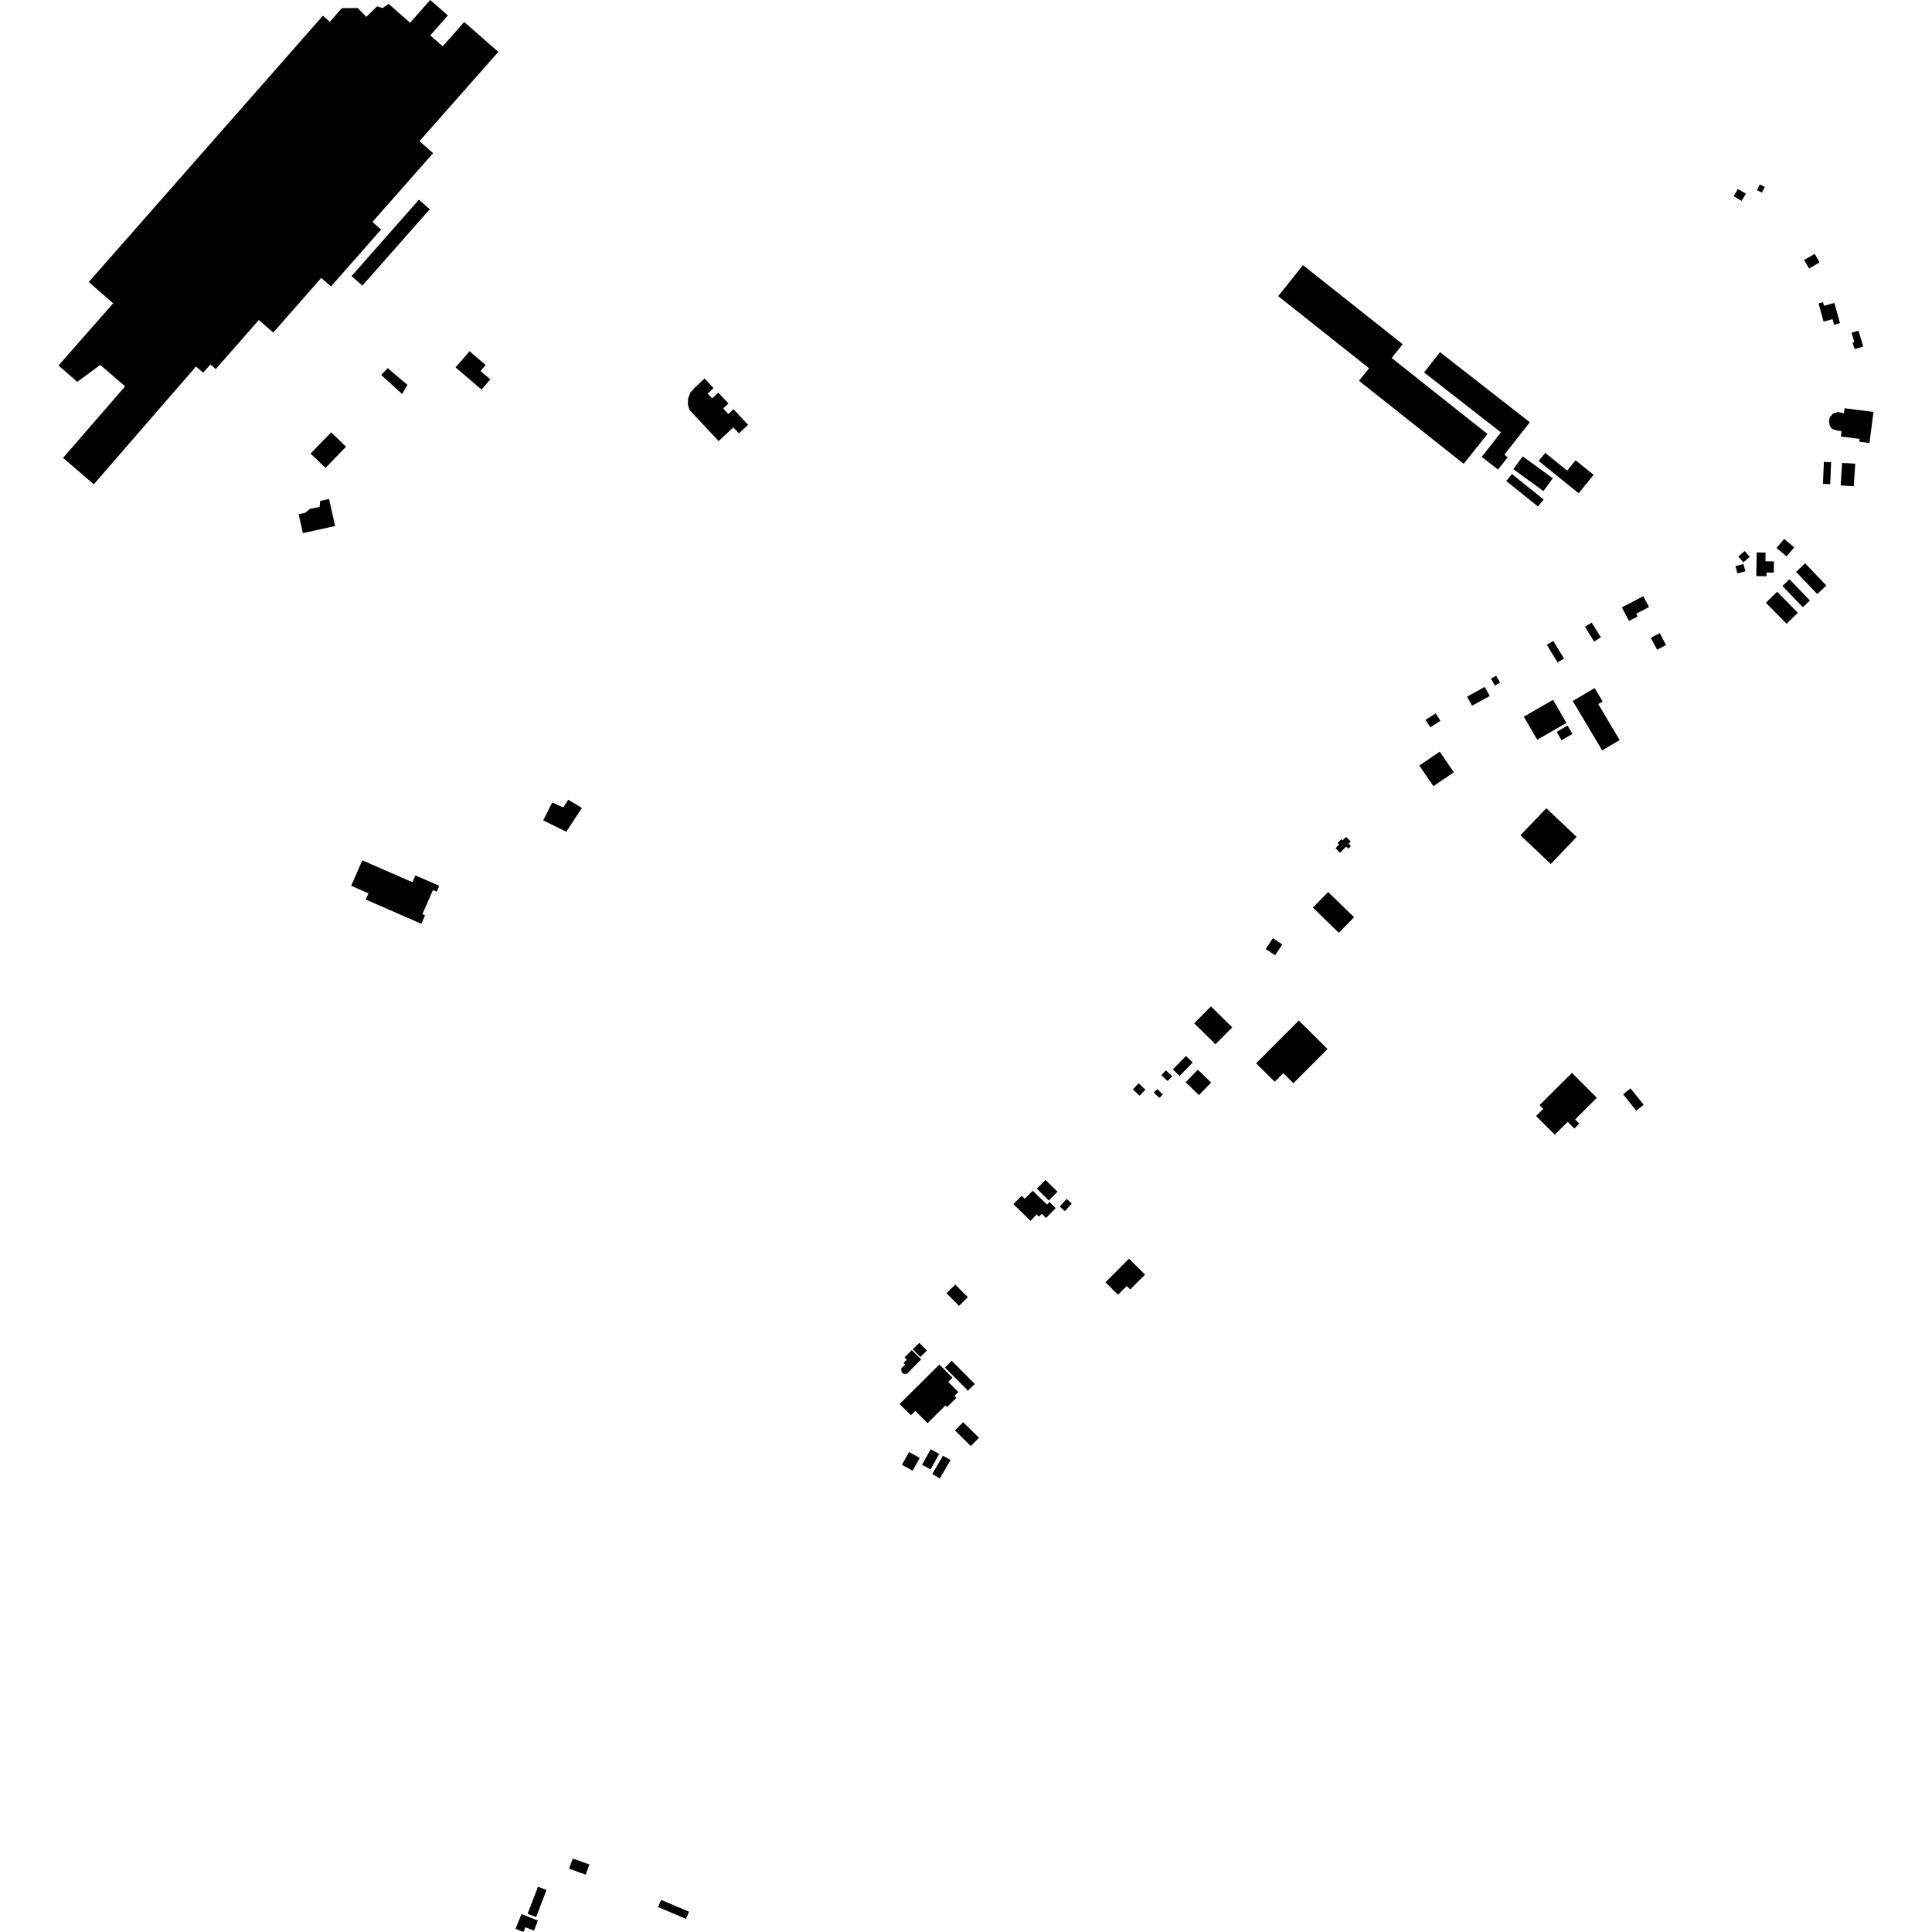 <?xml version="1.0" encoding="utf-8" standalone="no"?>
<!DOCTYPE svg PUBLIC "-//W3C//DTD SVG 1.1//EN"
  "http://www.w3.org/Graphics/SVG/1.1/DTD/svg11.dtd">
<!-- Created with matplotlib (https://matplotlib.org/) -->
<svg height="288pt" version="1.1" viewBox="0 0 288 288" width="288pt" xmlns="http://www.w3.org/2000/svg" xmlns:xlink="http://www.w3.org/1999/xlink">
 <defs>
  <style type="text/css">
*{stroke-linecap:butt;stroke-linejoin:round;}
  </style>
 </defs>
 <g id="figure_1">
  <g id="patch_1">
   <path d="M 0 288 
L 288 288 
L 288 0 
L 0 0 
z
" style="fill:none;opacity:0;"/>
  </g>
  <g id="axes_1">
   <g id="PatchCollection_1">
    <path clip-path="url(#pfecd7c0508)" d="M 80.194 281.25 
L 81.468 281.734 
L 79.921 285.771 
L 78.647 285.287 
L 80.194 281.25 
"/>
    <path clip-path="url(#pfecd7c0508)" d="M 77.736 285.326 
L 80.188 286.304 
L 79.59 287.794 
L 78.325 287.29 
L 78.04 288 
L 76.852 287.525 
L 77.736 285.326 
"/>
    <path clip-path="url(#pfecd7c0508)" d="M 13.232 42.037 
L 48.132 2.346 
L 49.162 3.245 
L 50.95 1.212 
L 53.32 1.2 
L 54.609 2.512 
L 56.209 0.95 
L 57.024 1.204 
L 57.935 0.581 
L 61.137 3.389 
L 64.132 0 
L 66.763 2.306 
L 64.137 5.277 
L 65.994 6.904 
L 69.198 3.276 
L 74.285 7.736 
L 62.528 21.045 
L 64.567 22.832 
L 55.516 33.087 
L 56.811 34.22 
L 49.339 42.702 
L 47.887 41.433 
L 40.73 49.577 
L 38.581 47.705 
L 32.163 55.022 
L 31.361 54.327 
L 30.289 55.556 
L 29.22 54.632 
L 13.981 72.194 
L 9.402 68.252 
L 18.65 57.591 
L 14.944 54.4 
L 11.515 56.921 
L 8.721 54.482 
L 16.871 45.213 
L 13.232 42.037 
"/>
    <path clip-path="url(#pfecd7c0508)" d="M 62.447 29.773 
L 64.066 31.189 
L 54.02 42.575 
L 52.403 41.157 
L 62.447 29.773 
"/>
    <path clip-path="url(#pfecd7c0508)" d="M 69.988 52.356 
L 72.398 54.415 
L 71.629 55.307 
L 73.088 56.553 
L 71.778 58.073 
L 67.912 54.768 
L 69.988 52.356 
"/>
    <path clip-path="url(#pfecd7c0508)" d="M 49.365 64.453 
L 51.585 66.592 
L 48.518 69.75 
L 46.297 67.609 
L 49.365 64.453 
"/>
    <path clip-path="url(#pfecd7c0508)" d="M 54.009 128.252 
L 61.48 131.509 
L 61.925 130.494 
L 65.482 132.045 
L 65.096 132.925 
L 64.541 132.683 
L 62.965 136.269 
L 63.364 136.442 
L 62.81 137.705 
L 54.521 134.091 
L 54.929 133.165 
L 52.344 132.04 
L 54.009 128.252 
"/>
    <path clip-path="url(#pfecd7c0508)" d="M 44.52 76.655 
L 45.149 79.475 
L 49.954 78.409 
L 49.054 74.377 
L 47.738 74.669 
L 47.64 75.558 
L 46.188 75.863 
L 45.505 76.438 
L 44.52 76.655 
"/>
    <path clip-path="url(#pfecd7c0508)" d="M 202.585 56.766 
L 218.184 69.14 
L 221.738 64.697 
L 207.45 53.362 
L 209.091 51.308 
L 194.234 39.522 
L 190.538 44.144 
L 204.085 54.891 
L 202.585 56.766 
"/>
    <path clip-path="url(#pfecd7c0508)" d="M 214.658 52.497 
L 228.051 62.947 
L 224.253 67.778 
L 224.751 68.166 
L 223.308 70.001 
L 220.876 68.105 
L 223.743 64.459 
L 212.283 55.517 
L 214.658 52.497 
"/>
    <path clip-path="url(#pfecd7c0508)" d="M 85.385 277.046 
L 87.858 277.933 
L 87.308 279.454 
L 84.834 278.567 
L 85.385 277.046 
"/>
    <path clip-path="url(#pfecd7c0508)" d="M 98.551 283.211 
L 102.715 284.979 
L 102.26 286.044 
L 98.095 284.276 
L 98.551 283.211 
"/>
    <path clip-path="url(#pfecd7c0508)" d="M 134.1 209.299 
L 135.779 210.974 
L 136.44 210.317 
L 138.275 212.148 
L 140.929 209.51 
L 141.176 209.757 
L 142.575 208.365 
L 142.283 208.073 
L 142.859 207.501 
L 141.351 205.995 
L 141.981 205.368 
L 140.021 203.412 
L 134.1 209.299 
"/>
    <path clip-path="url(#pfecd7c0508)" d="M 141.872 202.853 
L 145.305 206.305 
L 144.29 207.306 
L 140.857 203.854 
L 141.872 202.853 
"/>
    <path clip-path="url(#pfecd7c0508)" d="M 143.575 212.001 
L 145.936 214.327 
L 144.716 215.556 
L 142.354 213.231 
L 143.575 212.001 
"/>
    <path clip-path="url(#pfecd7c0508)" d="M 135.514 216.448 
L 137.113 217.335 
L 136.048 219.239 
L 134.449 218.352 
L 135.514 216.448 
"/>
    <path clip-path="url(#pfecd7c0508)" d="M 138.733 216.04 
L 140 216.74 
L 138.716 219.042 
L 137.45 218.341 
L 138.733 216.04 
"/>
    <path clip-path="url(#pfecd7c0508)" d="M 168.295 187.633 
L 170.688 190.003 
L 168.481 192.215 
L 167.96 191.701 
L 166.659 193.004 
L 164.787 191.149 
L 168.295 187.633 
"/>
    <path clip-path="url(#pfecd7c0508)" d="M 152.29 178.255 
L 152.759 178.709 
L 153.946 177.497 
L 156.072 179.565 
L 156.447 179.183 
L 157.377 180.087 
L 155.93 181.564 
L 155.289 180.941 
L 154.87 181.368 
L 154.532 181.04 
L 153.611 181.98 
L 151.066 179.504 
L 152.29 178.255 
"/>
    <path clip-path="url(#pfecd7c0508)" d="M 180.521 150.022 
L 183.689 153.151 
L 181.185 155.668 
L 178.016 152.539 
L 180.521 150.022 
"/>
    <path clip-path="url(#pfecd7c0508)" d="M 187.244 158.504 
L 190.018 161.253 
L 191.297 159.973 
L 192.807 161.47 
L 197.895 156.375 
L 193.611 152.129 
L 187.244 158.504 
"/>
    <path clip-path="url(#pfecd7c0508)" d="M 197.986 132.969 
L 201.851 136.73 
L 199.574 139.053 
L 195.708 135.29 
L 197.986 132.969 
"/>
    <path clip-path="url(#pfecd7c0508)" d="M 200.641 124.755 
L 201.362 125.443 
L 201.04 125.776 
L 201.386 126.107 
L 200.998 126.51 
L 200.665 126.192 
L 199.775 127.113 
L 199.082 126.451 
L 199.622 125.889 
L 199.395 125.671 
L 199.952 125.092 
L 200.142 125.274 
L 200.641 124.755 
"/>
    <path clip-path="url(#pfecd7c0508)" d="M 214.626 112.048 
L 216.726 115.128 
L 213.673 117.192 
L 211.574 114.112 
L 214.626 112.048 
"/>
    <path clip-path="url(#pfecd7c0508)" d="M 231.508 104.322 
L 233.507 107.764 
L 229.152 110.275 
L 227.153 106.833 
L 231.508 104.322 
"/>
    <path clip-path="url(#pfecd7c0508)" d="M 233.669 108.152 
L 234.403 109.397 
L 232.782 110.348 
L 232.047 109.105 
L 233.669 108.152 
"/>
    <path clip-path="url(#pfecd7c0508)" d="M 237.711 102.567 
L 238.903 104.568 
L 238.249 104.956 
L 241.443 110.318 
L 238.833 111.862 
L 234.446 104.498 
L 237.711 102.567 
"/>
    <path clip-path="url(#pfecd7c0508)" d="M 247.424 94.379 
L 248.355 96.158 
L 247.018 96.851 
L 246.088 95.071 
L 247.424 94.379 
"/>
    <path clip-path="url(#pfecd7c0508)" d="M 244.964 88.875 
L 245.814 90.494 
L 243.896 91.493 
L 244.111 91.904 
L 242.833 92.57 
L 241.768 90.542 
L 244.964 88.875 
"/>
    <path clip-path="url(#pfecd7c0508)" d="M 264.917 88.209 
L 268.002 91.344 
L 266.322 92.985 
L 263.237 89.851 
L 264.917 88.209 
"/>
    <path clip-path="url(#pfecd7c0508)" d="M 266.758 86.349 
L 269.798 89.516 
L 268.744 90.521 
L 265.703 87.354 
L 266.758 86.349 
"/>
    <path clip-path="url(#pfecd7c0508)" d="M 269.092 83.974 
L 272.244 87.284 
L 270.894 88.561 
L 267.742 85.251 
L 269.092 83.974 
"/>
    <path clip-path="url(#pfecd7c0508)" d="M 271.883 68.855 
L 272.963 68.899 
L 272.826 72.171 
L 271.745 72.125 
L 271.883 68.855 
"/>
    <path clip-path="url(#pfecd7c0508)" d="M 274.6 69.004 
L 276.555 69.13 
L 276.336 72.487 
L 274.382 72.36 
L 274.6 69.004 
"/>
    <path clip-path="url(#pfecd7c0508)" d="M 274.972 60.858 
L 274.873 61.627 
L 274.044 61.414 
L 273.224 61.657 
L 272.768 62.205 
L 272.64 62.747 
L 272.771 63.499 
L 273.099 63.935 
L 273.82 64.177 
L 274.505 64.257 
L 274.428 65.071 
L 277.216 65.429 
L 277.162 65.85 
L 278.68 66.044 
L 279.279 61.41 
L 274.972 60.858 
"/>
    <path clip-path="url(#pfecd7c0508)" d="M 230.509 120.478 
L 235.027 124.755 
L 231.171 128.797 
L 226.653 124.519 
L 230.509 120.478 
"/>
    <path clip-path="url(#pfecd7c0508)" d="M 234.326 159.938 
L 238.04 163.647 
L 234.799 166.869 
L 235.429 167.497 
L 234.691 168.23 
L 233.691 167.233 
L 231.767 169.147 
L 228.979 166.364 
L 230.056 165.293 
L 229.498 164.737 
L 234.326 159.938 
"/>
    <path clip-path="url(#pfecd7c0508)" d="M 105.032 56.422 
L 106.366 57.849 
L 105.484 58.668 
L 106.158 59.39 
L 107.079 58.534 
L 108.59 60.149 
L 107.794 60.887 
L 108.571 61.718 
L 109.341 61.003 
L 111.517 63.328 
L 110.149 64.597 
L 109.32 63.71 
L 107.125 65.749 
L 102.814 61.14 
L 102.542 60.336 
L 102.573 59.381 
L 102.91 58.509 
L 103.527 57.82 
L 105.032 56.422 
"/>
    <path clip-path="url(#pfecd7c0508)" d="M 229.366 68.71 
L 235.322 73.529 
L 237.558 70.786 
L 234.869 68.61 
L 233.611 70.152 
L 230.346 67.509 
L 229.366 68.71 
"/>
    <path clip-path="url(#pfecd7c0508)" d="M 226.988 68.03 
L 231.477 71.3 
L 230.076 73.207 
L 225.589 69.938 
L 226.988 68.03 
"/>
    <path clip-path="url(#pfecd7c0508)" d="M 225.384 70.668 
L 230.107 74.463 
L 229.262 75.506 
L 224.538 71.711 
L 225.384 70.668 
"/>
    <path clip-path="url(#pfecd7c0508)" d="M 140.568 216.993 
L 141.695 217.643 
L 140.1 220.385 
L 138.973 219.733 
L 140.568 216.993 
"/>
    <path clip-path="url(#pfecd7c0508)" d="M 243.052 162.243 
L 245.02 164.682 
L 243.92 165.564 
L 241.95 163.125 
L 243.052 162.243 
"/>
    <path clip-path="url(#pfecd7c0508)" d="M 261.869 82.352 
L 261.811 85.877 
L 263.324 85.902 
L 263.333 85.344 
L 264.413 85.363 
L 264.44 83.689 
L 263.169 83.668 
L 263.19 82.375 
L 261.869 82.352 
"/>
    <path clip-path="url(#pfecd7c0508)" d="M 259.065 28.168 
L 260.258 28.871 
L 259.617 29.948 
L 258.424 29.244 
L 259.065 28.168 
"/>
    <path clip-path="url(#pfecd7c0508)" d="M 262.344 27.483 
L 263.079 27.859 
L 262.636 28.716 
L 261.903 28.34 
L 262.344 27.483 
"/>
    <path clip-path="url(#pfecd7c0508)" d="M 268.935 38.755 
L 269.673 40.025 
L 271.242 39.119 
L 270.506 37.851 
L 268.935 38.755 
"/>
    <path clip-path="url(#pfecd7c0508)" d="M 271.087 45.223 
L 271.838 47.939 
L 273.172 47.573 
L 273.402 48.411 
L 274.28 48.171 
L 273.448 45.159 
L 271.895 45.585 
L 271.744 45.043 
L 271.087 45.223 
"/>
    <path clip-path="url(#pfecd7c0508)" d="M 276.005 49.597 
L 277.047 49.289 
L 277.754 51.661 
L 276.461 52.045 
L 276.162 51.041 
L 276.43 51.023 
L 276.005 49.597 
"/>
    <path clip-path="url(#pfecd7c0508)" d="M 265.97 80.333 
L 267.46 81.596 
L 266.309 82.945 
L 264.819 81.681 
L 265.97 80.333 
"/>
    <path clip-path="url(#pfecd7c0508)" d="M 237.269 92.809 
L 238.644 95.008 
L 237.636 95.634 
L 236.259 93.434 
L 237.269 92.809 
"/>
    <path clip-path="url(#pfecd7c0508)" d="M 231.539 95.539 
L 233.147 98.167 
L 232.191 98.748 
L 230.583 96.121 
L 231.539 95.539 
"/>
    <path clip-path="url(#pfecd7c0508)" d="M 223.028 100.727 
L 223.611 101.756 
L 222.837 102.191 
L 222.254 101.163 
L 223.028 100.727 
"/>
    <path clip-path="url(#pfecd7c0508)" d="M 218.688 103.852 
L 219.437 105.202 
L 222.075 103.753 
L 221.327 102.403 
L 218.688 103.852 
"/>
    <path clip-path="url(#pfecd7c0508)" d="M 214.005 106.338 
L 214.728 107.447 
L 213.215 108.425 
L 212.493 107.316 
L 214.005 106.338 
"/>
    <path clip-path="url(#pfecd7c0508)" d="M 189.741 139.854 
L 191.152 140.781 
L 190.078 142.401 
L 188.668 141.474 
L 189.741 139.854 
"/>
    <path clip-path="url(#pfecd7c0508)" d="M 178.551 159.459 
L 180.544 161.371 
L 178.732 163.244 
L 176.739 161.334 
L 178.551 159.459 
"/>
    <path clip-path="url(#pfecd7c0508)" d="M 176.794 157.414 
L 177.796 158.384 
L 175.839 160.392 
L 174.836 159.422 
L 176.794 157.414 
"/>
    <path clip-path="url(#pfecd7c0508)" d="M 173.791 159.553 
L 174.731 160.426 
L 174.055 161.147 
L 173.116 160.274 
L 173.791 159.553 
"/>
    <path clip-path="url(#pfecd7c0508)" d="M 172.51 162.347 
L 173.329 163.152 
L 172.815 163.67 
L 171.997 162.865 
L 172.51 162.347 
"/>
    <path clip-path="url(#pfecd7c0508)" d="M 169.734 161.486 
L 170.742 162.441 
L 169.884 163.341 
L 168.874 162.386 
L 169.734 161.486 
"/>
    <path clip-path="url(#pfecd7c0508)" d="M 155.847 175.883 
L 157.643 177.642 
L 156.347 178.954 
L 154.552 177.193 
L 155.847 175.883 
"/>
    <path clip-path="url(#pfecd7c0508)" d="M 159.003 178.72 
L 159.777 179.419 
L 158.744 180.552 
L 157.971 179.853 
L 159.003 178.72 
"/>
    <path clip-path="url(#pfecd7c0508)" d="M 142.402 191.49 
L 144.273 193.373 
L 142.963 194.664 
L 141.092 192.781 
L 142.402 191.49 
"/>
    <path clip-path="url(#pfecd7c0508)" d="M 135.18 204.8 
L 134.666 204.795 
L 134.386 204.503 
L 134.353 203.978 
L 134.917 203.413 
L 134.68 203.18 
L 135.175 202.683 
L 134.834 202.345 
L 135.914 201.26 
L 137.316 202.643 
L 135.18 204.8 
"/>
    <path clip-path="url(#pfecd7c0508)" d="M 136.061 201.137 
L 137.209 202.283 
L 138.179 201.319 
L 137.031 200.173 
L 136.061 201.137 
"/>
    <path clip-path="url(#pfecd7c0508)" d="M 56.816 55.897 
L 57.797 54.886 
L 60.741 57.368 
L 59.946 58.738 
L 56.816 55.897 
"/>
    <path clip-path="url(#pfecd7c0508)" d="M 82.317 119.628 
L 83.968 120.355 
L 84.706 119.213 
L 86.744 120.436 
L 84.406 123.99 
L 80.973 122.288 
L 82.317 119.628 
"/>
    <path clip-path="url(#pfecd7c0508)" d="M 258.707 84.383 
L 258.992 85.473 
L 260.183 85.163 
L 259.898 84.075 
L 258.707 84.383 
"/>
    <path clip-path="url(#pfecd7c0508)" d="M 259.129 82.958 
L 259.877 83.827 
L 260.832 83.013 
L 260.084 82.144 
L 259.129 82.958 
"/>
   </g>
  </g>
 </g>
 <defs>
  <clipPath id="pfecd7c0508">
   <rect height="288" width="270.559" x="8.721" y="0"/>
  </clipPath>
 </defs>
</svg>
